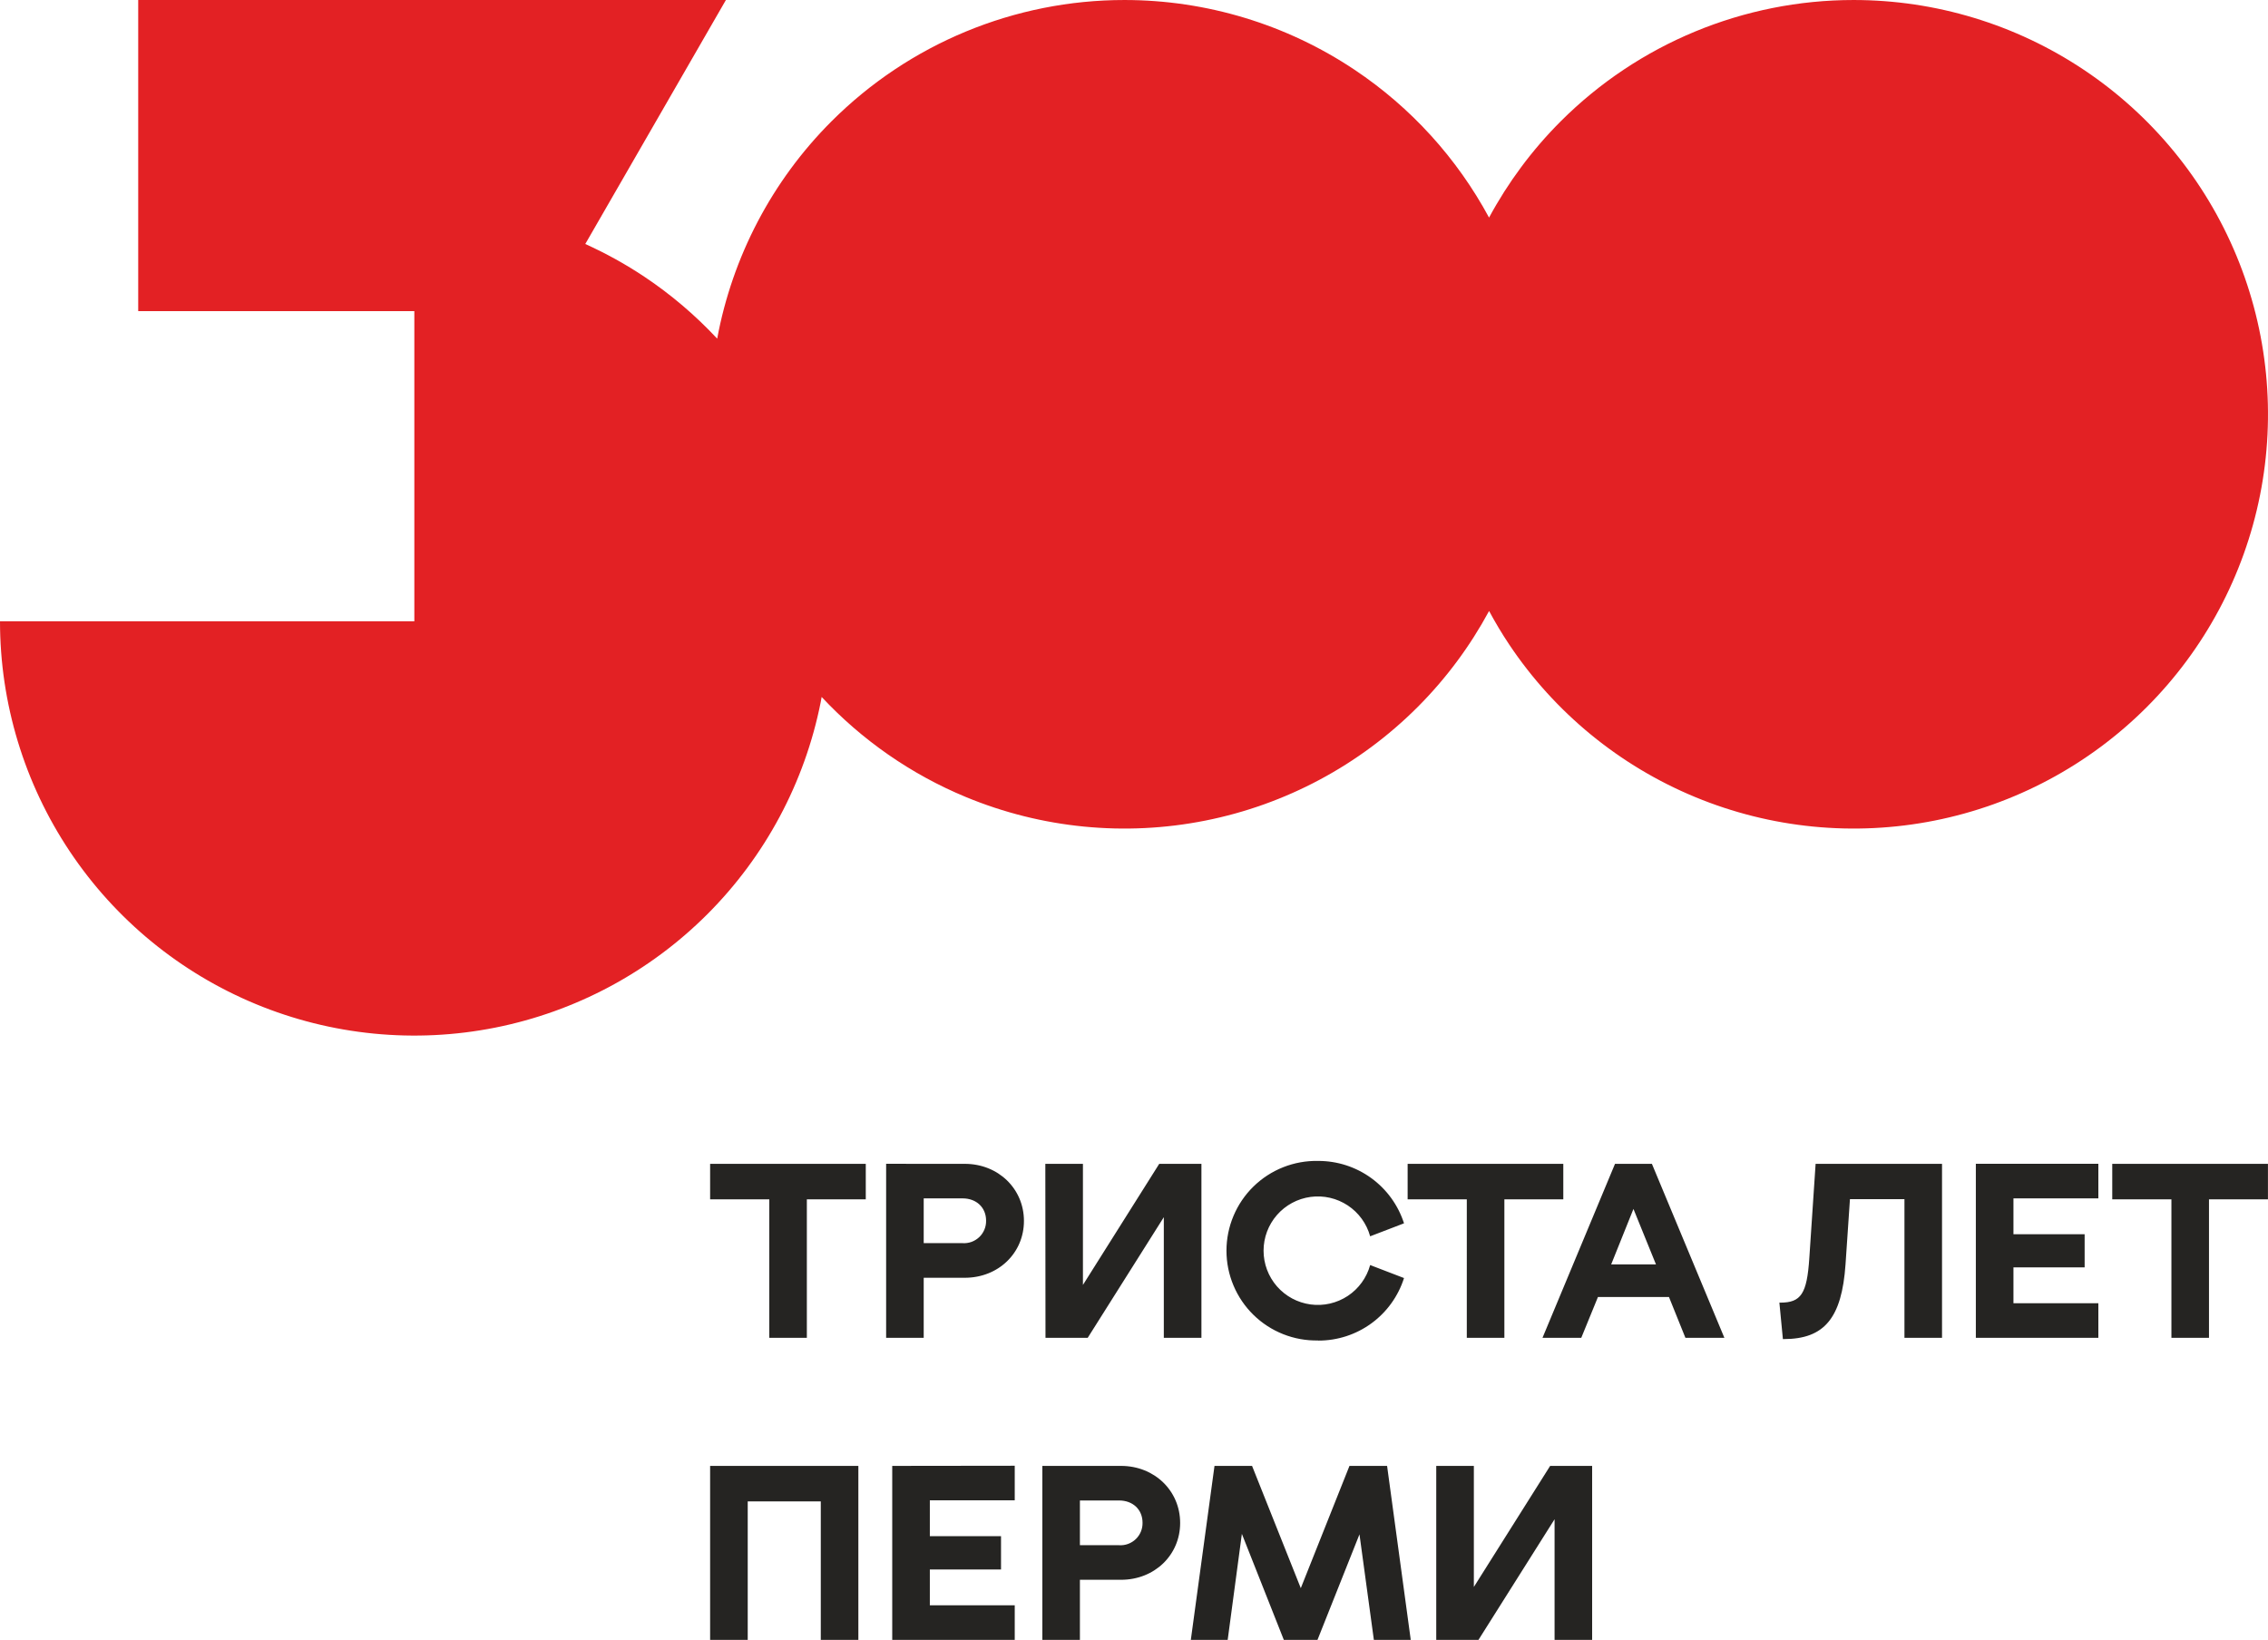 <?xml version="1.0" encoding="UTF-8" standalone="no"?>
<!-- Creator: CorelDRAW 2021 (64-Bit) -->

<svg
   xml:space="preserve"
   width="149.999mm"
   height="108.47mm"
   version="1.1"
   style="clip-rule:evenodd;fill-rule:evenodd;image-rendering:optimizeQuality;shape-rendering:geometricPrecision;text-rendering:geometricPrecision"
   viewBox="0 0 14999.947 10847.03"
   id="svg14"
   xmlns="http://www.w3.org/2000/svg"
   xmlns:svg="http://www.w3.org/2000/svg">
 <defs
   id="defs4"><style
     type="text/css"
     id="style2">
   <![CDATA[
    .fil0 {fill:#E32124}
    .fil1 {fill:#252422}
   ]]>
  </style></defs>
 <g
   id="Слой_x0020_1"
   transform="translate(-2901.71,-10082.13)">
  
  
  <g
   id="g302"><path
     class="fil0"
     d="m 17693.04,11773.77 c -207.4,-500.69 -558.6,-928.68 -1009.27,-1229.79 -450.63,-301.11 -980.47,-461.82 -1522.45,-461.82 -726.75,-0.03 -1423.77,288.71 -1937.7,802.61 -189.75,189.75 -348.54,404.61 -473.71,636.57 -211.59,-392.13 -516.08,-728.25 -888.93,-977.36 -450.6,-301.11 -980.44,-461.82 -1522.41,-461.82 -726.79,-0.03 -1423.81,288.71 -1937.7,802.61 -394.34,394.34 -655.46,896.67 -755.9,1437.38 -143.26,-153.49 -304.13,-290.97 -480.52,-408.84 -124.95,-83.5 -256.19,-155.78 -391.9,-217.27 l 930.07,-1613.91 H 3815.84 v 2057.88 h 1826.2 v 2051.8 H 2901.71 c 0,541.98 160.71,1071.8 461.82,1522.44 301.11,450.63 729.1,801.86 1229.81,1009.29 500.73,207.39 1051.73,261.66 1583.3,155.93 531.53,-105.75 1019.84,-366.75 1403.1,-749.97 383.23,-383.25 644.21,-871.54 749.94,-1403.07 2.26,-11.42 4.02,-22.82 6.13,-34.18 266.07,284.94 590.77,511.46 954.06,661.95 500.73,207.39 1051.73,261.66 1583.3,155.93 531.57,-105.74 1019.84,-366.71 1403.1,-749.94 189.1,-189.08 348.23,-403.82 473.82,-636.62 40.78,75.51 84.77,149.54 132.75,221.33 301.1,450.68 729.08,801.9 1229.85,1009.3 500.67,207.39 1051.67,261.66 1583.23,155.93 531.61,-105.74 1019.85,-366.71 1403.11,-749.94 383.26,-383.27 644.24,-871.57 749.97,-1403.1 105.76,-531.6 51.43,-1082.57 -155.96,-1583.32 z"
     id="path7" /><path
     class="fil1"
     d="m 7989.56,18931.18 h 248.43 v -915.91 h 389.71 v -234.83 H 7598.26 v 234.83 h 391.3 z m 772.8,-1150.94 v 1150.94 h 248.5 v -397.08 h 271.64 c 222.39,0 391.29,-164.18 391.29,-376.02 0.01,-211.87 -168.91,-377.61 -391.3,-377.61 z m 248.5,524.83 v -296.11 h 257.63 c 90.38,0 154.97,59.8 154.97,147.28 0.43,20.16 -3.31,40.22 -11.04,58.92 -7.72,18.63 -19.19,35.52 -33.76,49.53 -14.57,13.94 -31.89,24.76 -50.83,31.78 -18.95,6.93 -39.16,9.88 -59.34,8.61 z m 805.46,626.11 h 279.29 l 503.28,-797.84 v 797.84 h 248.77 v -1150.74 h -279.08 l -504.61,801.05 v -801.05 h -248.71 z m 1804.39,18.41 c 126.22,0.36 249.2,-39.64 351.11,-114 101.96,-74.44 177.49,-179.35 215.66,-299.65 l -223.94,-85.94 c -23.07,83.82 -75.68,156.35 -148.14,204.3 -72.42,47.84 -159.84,67.91 -245.92,56.26 -86.07,-11.64 -165.06,-54.04 -222.21,-119.45 -57.15,-65.42 -88.69,-149.33 -88.69,-236.18 0,-86.89 31.54,-170.82 88.69,-236.19 57.15,-65.41 136.13,-107.84 222.21,-119.48 86.08,-11.61 173.5,8.39 245.92,56.3 72.47,47.93 125.06,120.48 148.13,204.26 l 223.95,-85.92 c -38.59,-120.14 -114.41,-224.91 -216.5,-299.07 -102.06,-74.19 -225.11,-113.98 -351.33,-113.56 -79.02,-1.71 -157.59,12.46 -231.07,41.53 -73.52,29.07 -140.48,72.6 -196.96,127.88 -56.48,55.3 -101.32,121.35 -131.94,194.24 -30.69,72.79 -46.46,151.09 -46.46,230.15 0,79.06 15.77,157.27 46.46,230.16 30.63,72.86 75.46,138.85 131.94,194.16 56.48,55.35 123.44,98.78 196.96,127.88 73.49,29.07 152.04,43.22 231.07,41.56 z m 982.02,-18.41 h 248.51 v -915.91 h 389.71 v -234.83 h -1029.52 v 234.83 h 391.3 z m 500.67,0 h 256.4 l 110.38,-270.08 h 469.55 l 108.8,270.08 h 257.7 l -479.29,-1150.74 h -243.97 z m 454.23,-485.62 147.29,-366.75 148.91,366.75 z m 1310.37,-41.35 c -15.53,237.09 -55.33,294.32 -191.82,294.32 h -6.09 l 23.2,241.06 h 6.07 c 268.5,0 383.65,-139.63 408.13,-494.03 l 29.25,-431.36 h 360.46 v 916.98 h 248.51 v -1150.74 h -836.09 z m 1101.4,-623.97 v 1150.94 h 810.26 v -228.72 h -561.51 v -237.18 h 470.81 v -219.19 h -470.81 v -237.13 h 561.51 v -228.72 z m 1293.46,1150.94 h 248.49 v -915.91 h 389.97 v -234.83 h -1029.76 v 234.83 h 391.3 z"
     id="path9" /><path
     class="fil1"
     d="m 7846.97,20929.16 v -915.9 h 483.24 v 915.9 h 248.49 v -1150.74 h -980.44 v 1150.74 z m 955.71,-1150.74 v 1150.74 h 810.26 v -228.48 h -561.51 v -237.13 h 470.81 v -220.31 h -470.81 v -237.09 h 561.51 v -228.68 z m 992.86,0 v 1150.74 h 248.43 v -397.35 h 271.67 c 222.36,0 391.26,-164.14 391.26,-375.99 0.01,-211.9 -168.91,-377.36 -391.26,-377.36 z m 248.43,524.63 v -295.87 h 259.28 c 90.64,0 154.95,59.85 154.95,147.3 0.42,20.18 -3.36,40.22 -11.01,58.88 -7.72,18.65 -19.26,35.53 -33.83,49.5 -14.53,13.92 -31.86,24.73 -50.84,31.68 -18.94,6.93 -39.09,9.84 -59.27,8.53 z m 2031.57,-524.63 h -248.78 l -321.94,808.72 -322.3,-808.72 h -248.42 l -156.57,1150.74 h 243.77 l 93.81,-701.16 277.42,701.16 h 222.68 l 277.7,-697.98 95.14,697.98 h 243.98 z m 325.12,1150.74 h 279.3 l 503.27,-797.83 v 797.83 h 248.47 v -1150.74 h -277.72 l -504.6,800.82 v -800.82 h -248.72 z"
     id="path11" /></g>
 </g>
</svg>
